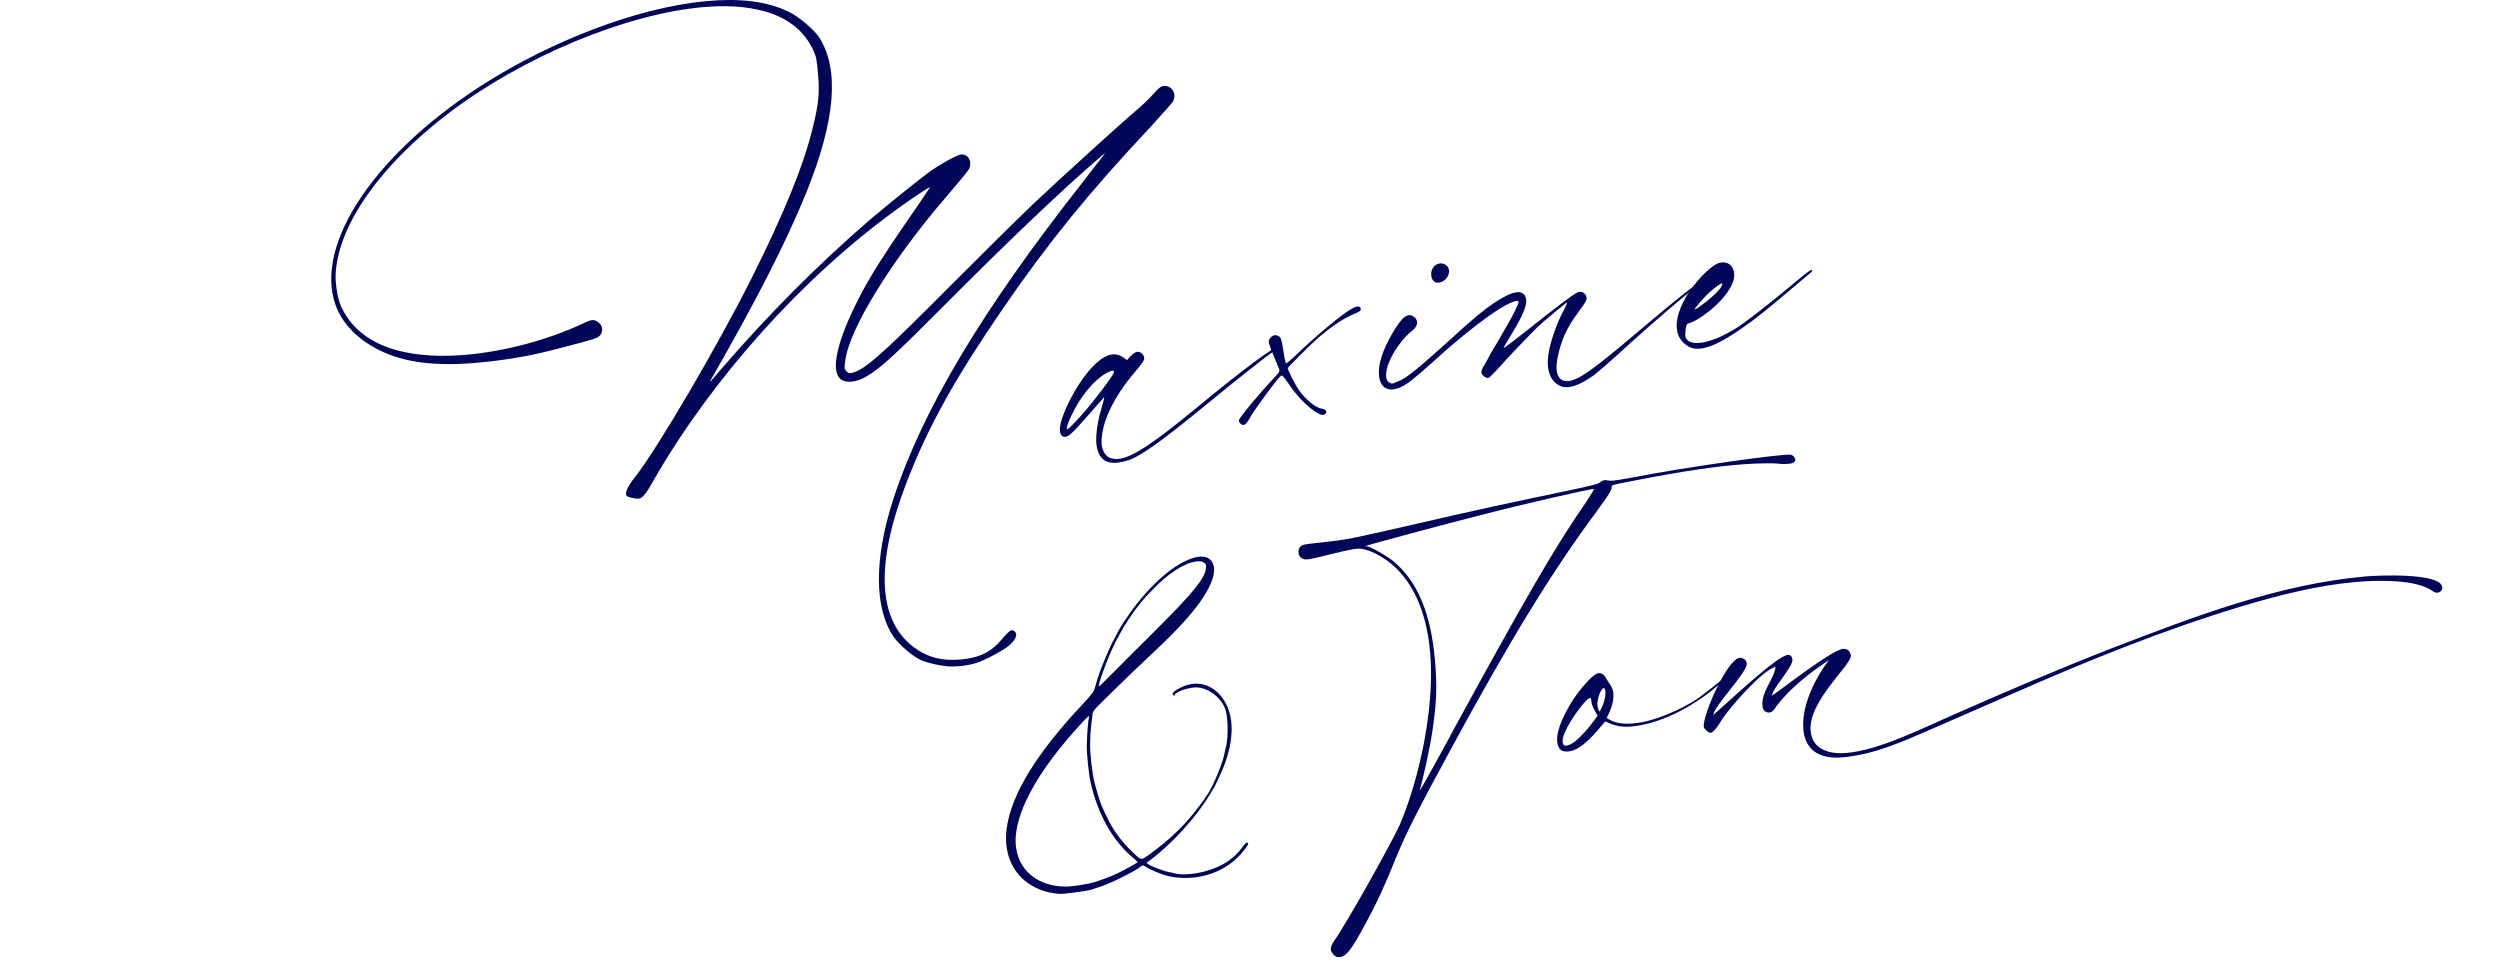 <svg width="390" height="150" viewBox="0 0 390 150" fill="none" xmlns="http://www.w3.org/2000/svg">
<path d="M143.783 103.024C142.454 102.476 140.285 100.621 139.387 99.314C136.37 94.866 136.334 87.138 139.379 77.797C143.856 64.044 153.212 48.356 168.813 28.534C169.952 27.037 171.245 25.365 171.698 24.824L172.436 23.809L171.661 24.488C165.629 29.652 157.39 37.518 147.406 47.538C139.613 55.361 137.51 57.332 135.194 58.713C134.354 59.231 133.544 59.472 132.821 59.538C131.937 59.618 131.199 59.407 130.805 58.779C129.644 57.048 130.936 52.264 134.398 45.72C136.064 42.623 137.765 39.913 141.643 34.275C143.564 31.543 145.076 29.235 145.076 29.235C144.952 29.133 142.44 30.813 139.832 32.712C125.225 43.266 111.144 59.005 102.116 74.671C100.78 77.074 100.225 77.731 99.618 77.79C99.231 77.826 98.267 77.636 97.866 77.447C97.332 77.103 97.793 76.008 99.136 74.328C102.525 70.019 111.911 54.038 117.228 43.441C122.311 33.304 125.444 25.628 126.81 19.828C127.708 16.242 127.876 14.453 127.613 11.583C127.401 9.267 127.38 8.99 126.883 7.872C123.918 1.321 115.898 0.547 109.559 1.124C97.647 2.205 81.571 8.785 69.718 17.864C59.376 25.81 52.97 34.845 52.379 42.404C52.24 43.916 52.656 46.662 53.204 47.779C56.542 55.149 65.788 55.974 72.851 55.331C78.752 54.798 85.267 53.089 90.818 50.526C91.511 50.182 91.994 49.978 92.373 49.941C92.76 49.905 93.053 50.043 93.352 50.299C94.002 50.737 94.141 51.672 93.644 52.271C93.243 52.753 92.812 52.899 88.137 54.104C83.47 55.361 80.571 55.901 76.284 56.405C69.513 57.186 64.532 56.807 60.617 55.273C56.52 53.644 53.547 50.913 52.364 47.626C48.873 37.992 58.835 23.407 76.305 12.591C85.822 6.675 98.947 1.197 110.304 0.167C115.431 -0.3 119.645 0.204 122.961 1.796C124.473 2.49 126.992 4.6 127.774 5.805C131.009 10.845 130.338 18.747 125.758 30.119C122.618 37.795 118.14 46.603 111.085 58.917C110.837 59.275 110.749 59.502 110.808 59.502C110.866 59.502 111.363 58.895 112.619 57.449C119.915 49.006 127.453 41.425 135.698 34.282C138.123 32.23 143.301 28.03 144.974 26.825C146.646 25.62 149.29 24.152 149.897 24.101C151.058 23.999 151.722 25.211 151.16 26.38C151.021 26.672 149.312 28.717 147.406 30.945C139.007 40.717 132.426 51.431 131.864 56.266C131.696 57.449 131.696 57.5 132.01 57.866C132.2 58.129 132.434 58.216 132.762 58.187C133.04 58.165 133.471 58.012 134.004 57.741C135.917 56.733 139.043 53.834 147.501 45.34C153.358 39.468 157.697 35.181 161.122 31.872C165.015 28.184 175.284 18.857 177.249 17.228C178.074 16.542 179.257 15.432 179.754 14.833C180.966 13.496 181.178 13.372 181.85 13.416C182.975 13.533 183.588 14.818 182.96 15.87C182.763 16.162 181.2 17.922 179.432 19.858C169.952 29.951 163.605 37.752 156.579 47.955C149.166 58.749 144.908 66.309 141.57 74.89C136.655 87.46 136.838 96.166 142.074 100.584C144.302 102.44 146.698 103.163 149.897 102.878C152.876 102.608 154.68 101.665 156.331 99.679C157.083 98.773 157.543 98.342 157.872 98.313C158.04 98.298 158.157 98.401 158.281 98.496C158.822 98.948 158.456 99.817 157.375 100.745C156.441 101.497 153.578 103.038 152.285 103.433C151.094 103.82 149.115 104.054 147.83 103.951C146.595 103.842 144.835 103.447 143.798 103.038L143.783 103.024Z" fill="#010658"/>
<path d="M198.918 54.652C197.589 55.521 193.485 58.757 186.999 64.088C181.207 68.806 178.366 70.8 176.474 71.64C175.941 71.83 175.247 72.049 174.59 72.144C172.567 72.444 171.384 71.669 171.055 69.42C170.88 68.215 171.187 65.761 171.793 63.825C172.092 62.832 172.304 62.014 172.246 61.97C172.246 61.97 171.282 63.007 170.135 64.351C167.644 67.185 167.162 67.704 166.593 68.01C165.599 68.492 165.081 67.616 165.461 66.053C166.14 63.095 170.098 55.799 173.436 55.302C174.093 55.207 174.736 55.39 175.306 55.806L175.81 56.178L176.387 55.536C176.73 55.207 177.132 54.922 177.351 54.886C177.847 54.813 178.41 55.229 178.49 55.777C178.549 56.157 178.322 56.529 177.081 57.997C173.648 62.029 171.778 66.002 171.844 69.128C171.902 70.296 172.494 71.268 173.312 71.487C173.721 71.596 174.174 71.64 174.67 71.567C176.803 71.253 180.112 69.025 186.897 63.431C193.769 57.712 199.123 53.783 199.503 54.06C199.627 54.155 199.437 54.353 198.918 54.652ZM173.779 58.041C173.736 57.771 173.684 57.778 173.254 57.895C171.45 58.552 169.171 60.962 167.688 63.76C166.936 65.103 166.366 66.528 166.417 66.915C166.447 67.134 167.14 66.528 168.63 64.855C170.507 62.788 173.83 58.377 173.779 58.048V58.041Z" fill="#010658"/>
<path d="M200.89 59.677C200.109 58.559 199.985 58.472 199.788 58.662C199.284 59.02 195.88 63.665 195.121 64.95C194.595 65.921 194.303 66.243 194.032 66.287C193.704 66.338 193.317 66.002 193.258 65.615C193.207 65.286 196.486 61.328 198.904 58.786C199.532 58.136 199.663 57.888 199.568 57.625C199.488 57.471 199.123 56.514 198.699 55.514C198.268 54.513 197.896 53.505 197.918 53.279C198.005 52.76 198.4 52.366 198.838 52.3C199.108 52.256 199.349 52.337 199.598 52.527C199.861 52.768 199.963 53.089 200.204 54.732C200.357 55.77 200.54 56.639 200.606 56.69C200.671 56.733 201.518 56.047 202.446 55.127C203.717 53.878 210.129 48.057 211.663 47.83C211.992 47.779 212.226 47.86 212.269 48.13C212.328 48.51 212.269 48.524 210.75 49.196C209.282 49.861 207.354 51.212 205.718 52.629C204.433 53.768 200.868 57.318 200.89 57.427C200.956 57.866 201.986 59.896 202.629 60.86C203.622 62.277 205.28 63.657 206.193 63.745C206.821 63.818 207.113 64.278 206.762 64.556C206.463 64.826 206.069 64.767 205.389 64.366C203.841 63.365 202.256 61.751 200.883 59.662L200.89 59.677Z" fill="#010658"/>
<path d="M241.455 56.186C241.542 54.155 242.704 50.628 244.025 48.247C244.325 47.641 244.537 47.166 244.478 47.173C244.31 47.195 240.724 50.19 239.892 50.986C238.38 52.498 235.276 55.696 233.932 57.245C233.114 58.15 232.332 58.939 232.172 58.961C231.792 59.02 231.149 58.494 231.091 58.114C231.062 57.895 231.266 57.413 231.492 57.048C231.719 56.682 232.252 55.762 232.639 54.973C233.362 53.805 236.992 47.721 236.897 47.064C236.883 46.954 236.766 46.917 236.598 46.939C234.027 47.319 226.468 53.761 224.109 55.952C220.354 59.304 219.653 59.859 218.448 60.429C216.871 61.108 215.695 60.729 215.264 59.334C214.811 57.778 215.278 55.638 216.673 52.965C218.295 49.927 219.361 48.816 220.267 49.24C221.289 49.708 221.333 50.759 220.384 51.519C218.821 52.702 217.163 55.076 216.498 57.018C216.082 58.37 216.155 59.253 216.659 59.626C216.849 59.764 217.031 59.852 217.25 59.816C217.47 59.786 217.784 59.626 218.412 59.363C219.515 58.866 221.465 57.289 226.051 53.14C229.995 49.532 231.346 48.437 233.121 47.224C234.545 46.282 235.699 45.72 236.517 45.603C237.394 45.471 237.949 45.837 238.08 46.713C238.226 47.699 237.474 49.43 235.539 52.578C234.947 53.505 234.553 54.236 234.56 54.287C234.626 54.331 236.284 53.082 241.141 49.225C245.055 46.18 246.07 45.471 246.523 45.515C247.035 45.552 247.414 45.888 247.502 46.435C247.56 46.815 247.334 47.188 246.217 48.7C244.442 51.088 243.551 53.009 243.003 55.726C242.441 58.326 243.193 59.67 244.785 59.436C245.223 59.37 245.698 59.188 246.224 58.939C247.933 58.012 250.197 56.281 256.763 50.715C261.883 46.377 264.943 43.959 264.987 44.288C264.994 44.347 264.709 44.668 264.359 44.938C261.7 47.012 258.129 50.117 254.177 53.666C251.672 55.996 249.138 58.165 248.583 58.581C247.166 59.575 245.917 60.21 244.822 60.371C244.442 60.429 244.047 60.429 243.697 60.312C242.236 59.911 241.323 58.26 241.462 56.164L241.455 56.186ZM224.028 41.301C225.058 40.702 226.292 41.469 226.015 42.63C225.854 43.441 225.153 43.989 224.496 44.084C224.225 44.127 223.941 44.113 223.743 43.916C222.976 43.302 223.152 41.82 224.028 41.301Z" fill="#010658"/>
<path d="M282.377 42.616C281.581 43.295 280.485 44.186 279.39 45.128C275.212 48.656 274.007 49.62 271.575 51.322C268.273 53.6 266.17 54.528 264.476 54.389C263.402 54.323 262.19 53.33 261.81 52.264C261.24 50.672 261.627 48.765 263.044 46.26C264.351 44.106 266.564 41.71 267.937 41.111C268.726 40.768 269.588 40.921 270.063 41.469C272.349 44.434 265.849 49.649 263.658 50.365C263.117 50.504 262.971 50.635 262.905 52.096C262.847 53.221 263.869 53.688 265.454 53.454C266.988 53.228 269.099 52.351 271.29 50.913C272.911 49.773 275.979 47.421 279.565 44.427C280.565 43.609 281.405 42.864 282.114 42.367C282.669 41.951 283.019 42.068 282.377 42.608V42.616ZM264.403 48.247C264.468 48.291 264.928 47.998 265.381 47.655C266.696 46.735 268.127 45.398 268.485 44.792C268.661 44.485 268.741 44.252 268.624 44.215C268.449 44.186 267.441 44.894 266.499 45.764C265.666 46.56 264.183 48.291 264.403 48.254V48.247Z" fill="#010658"/>
<path d="M279.959 71.991C279.813 72.225 279.484 72.312 278.995 72.356C278.499 72.4 277.885 72.4 277.104 72.305C276.373 72.261 274.598 72.254 272.495 72.392C268.018 72.692 262.693 73.451 254.776 75.007C251.555 75.635 251.387 75.65 251.417 75.979C251.461 76.417 251.022 77.125 249.189 79.63C242.105 89.169 235.619 99.766 226.38 116.784C221.048 126.607 219.449 129.813 217.893 133.509C216.082 138.067 214.782 140.849 213.065 144.012C210.692 148.452 209.888 149.416 208.654 149.307C208.201 149.234 207.646 148.62 207.595 148.072C207.573 147.795 207.748 147.335 208.143 146.743C209.925 144.304 217.484 130.829 218.529 128.287C220.121 124.365 221.216 120.538 222.129 115.951C224.649 102.71 222.86 92.755 216.966 87.898C215.826 86.949 213.35 85.444 211.7 85.597C210.816 85.678 209.238 86.043 205.324 87.014C203.688 87.387 203.301 87.365 202.804 86.854C202.49 86.437 202.475 85.714 202.826 85.298C203.184 84.933 203.344 84.918 206.594 84.568C210.283 84.173 210.991 83.998 221.881 81.507C228.849 79.871 236.43 78.235 244.5 76.563C248.539 75.694 249.35 75.511 249.657 75.204C249.971 74.956 250.241 74.876 250.518 74.905C250.745 74.941 251.139 75.014 251.358 74.993C251.585 75.029 253.17 74.773 254.864 74.452C262.781 72.896 278.425 70.698 279.397 70.939C279.631 71.027 279.864 71.173 279.937 71.392C280.127 71.655 280.142 71.764 279.937 72.005L279.959 71.991ZM248.663 76.278C248.32 76.198 237.701 78.608 230.806 80.404C226.292 81.537 213.109 85.072 213.007 85.188C212.956 85.247 213.007 85.247 213.175 85.225C213.672 85.181 216.191 86.62 217.331 87.518C221.063 90.63 223.174 95.494 223.838 102.827C224.225 107.07 224.116 109.582 223.429 114.206C223.123 116.346 222.027 121.451 221.516 123.109C221.348 123.678 221.925 122.685 226.263 114.783V114.724C238.029 93.193 242.594 85.276 247.509 78.213C248.189 77.147 248.722 76.271 248.663 76.271V76.278Z" fill="#010658"/>
<path d="M269.201 105.66C269.165 105.828 268.96 106.069 268.551 106.442C264.958 109.714 259.516 112.876 254.557 113.329C252.907 113.483 251.935 113.234 250.423 112.54C249.116 114.052 246.83 117.039 244.676 117.229C243.463 117.339 243.025 116.769 242.915 115.608C242.711 113.344 245.121 109.29 246.574 107.545C247.078 106.946 248.576 105.083 249.401 105.01C250.336 104.923 250.606 106.069 251.044 106.581C251.366 107.055 251.629 107.53 251.68 108.078C251.811 109.509 251.256 110.788 250.65 112.007C252.016 112.942 253.411 112.979 255.003 112.833C258.034 112.555 262.314 110.663 264.826 108.991C265.242 108.677 268.836 106.011 268.865 105.733L269.018 105.609L269.186 105.653L269.201 105.66ZM249.233 111.649C248.839 110.963 248.32 110.174 248.247 109.407C248.247 109.349 248.247 108.852 248.035 108.874C247.319 108.94 243.609 114.001 243.763 115.71C243.792 116.039 243.931 116.36 244.318 116.324C245.917 116.178 248.342 112.898 249.233 111.649ZM250.445 107.866C250.431 107.698 250.409 107.428 250.234 107.333C249.576 107.45 249.138 109.378 249.189 109.933C249.204 110.101 249.343 110.977 249.562 110.956C250.051 110.189 250.533 108.808 250.445 107.873V107.866Z" fill="#010658"/>
<path d="M285.305 102.973C282.267 105.025 279.353 107.238 277.118 110.167C276.877 110.576 276.534 111.109 276.037 111.153C275.373 111.211 275 110.744 274.942 110.138C274.737 107.881 276.738 106.026 276.994 104.002C274.832 104.645 269.946 110.262 268.726 112.095C268.434 112.57 267.426 114.271 266.871 114.322C266.542 114.352 265.812 113.694 265.783 113.366C265.615 111.489 269.493 102.797 271.363 102.629C271.911 102.578 272.444 102.922 272.502 103.528C272.619 104.799 267.331 110.225 267.28 111.511C269.245 109.889 277.118 102.33 278.886 102.169C279.382 102.125 279.579 102.498 279.623 102.936C279.718 103.981 276.38 107.625 276.453 108.45V108.509C278.447 107.158 285.758 101.381 287.526 101.22C288.19 101.161 288.672 101.614 288.731 102.279C288.862 103.71 282.041 109.393 282.457 114.023C282.735 117.054 285.568 117.689 288.11 117.456C293.128 117.003 299.613 113.738 304.266 111.708C312.657 107.998 321.057 104.397 329.595 101.066C342.274 96.188 355.325 91.163 368.946 89.928C370.765 89.76 380.786 89.293 380.997 91.616C381.034 92.054 380.683 92.426 380.238 92.463C379.8 92.499 379.602 92.244 379.252 92.054C376.535 90.301 370.436 90.52 367.405 90.798C361.285 91.353 355.311 92.901 349.468 94.654C337.402 98.306 325.767 103.038 314.272 108.085C309.889 109.984 305.449 111.949 301.067 113.848C296.684 115.747 292.353 117.697 287.504 118.142C284.305 118.434 281.654 117.397 281.325 113.811C280.996 110.174 283.107 105.865 285.291 103.002L285.305 102.973Z" fill="#010658"/>
<path d="M193.686 132.333C194.319 131.444 194.555 131.245 194.725 131.614C194.772 131.652 194.409 132.252 193.914 132.824C191.385 135.993 187.12 137.504 182.777 136.786C181.638 136.613 179.247 135.632 178.632 135.142C178.395 134.953 178.183 134.977 177.909 135.223C177.083 135.918 172.923 137.978 171.378 138.41C171.17 138.476 170.712 138.614 170.467 138.727C170.179 138.846 168.955 139.069 167.765 139.203C165.856 139.46 165.431 139.508 164.642 139.381C163.153 139.16 162.614 138.963 161.57 138.477C158.204 136.874 156.476 133.366 157.043 129.212C157.779 123.877 161.708 117.452 169.174 109.553C170.438 108.163 170.627 107.927 170.81 107.26C170.933 106.816 171.121 106.192 171.248 105.79C171.38 105.431 171.512 105.072 171.507 105.029C171.488 104.859 173.387 100.298 173.76 99.782C173.793 99.693 174.118 99.139 174.434 98.501C175.113 97.263 175.227 97.121 176.378 95.485C178.42 92.586 181.129 89.871 183.334 88.419C186.063 86.649 188.222 86.32 189.055 87.605C190.248 89.408 188.348 93.195 183.841 97.919C182.727 99.121 180.863 100.923 176.501 105.029C174.949 106.538 172.966 108.439 172.117 109.309C170.639 110.724 170.531 110.908 170.423 111.48C170.329 112.179 170.184 113.573 170.128 114.225C170.114 114.485 170.068 115.222 170.059 115.912C169.99 117.211 170.395 120.825 170.756 122.119C171.448 124.84 171.865 125.87 173.025 128.15C173.906 129.86 175.165 131.484 176.659 132.909C178.106 134.297 177.974 134.268 179.485 133.152C182.232 131.164 184.257 129.258 186.149 126.936C186.867 126.038 187.617 125.049 187.838 124.723C188.018 124.402 188.315 123.981 188.428 123.839C189.277 122.581 190.766 118.97 191.001 117.609C191.053 117.302 191.142 116.947 191.17 116.815C191.594 115.605 191.619 112.373 191.244 110.952C190.713 108.902 188.405 107.137 186.393 107.234C185.07 107.339 183.374 107.96 183.252 108.404C183.224 108.537 183.181 108.541 183.044 108.471C182.666 108.169 183.213 107.677 184.691 107.037C187.081 106.08 189.501 106.928 190.973 109.303C192.544 111.796 192.515 115.373 190.951 119.466C190.447 120.728 189.471 122.775 189.325 123.006C189.282 123.011 189.028 123.427 188.778 123.886C186.712 127.347 182.923 131.56 179.467 134.144C179.146 134.352 178.915 134.593 178.919 134.636C178.953 134.933 181.831 136.031 182.701 136.106C182.923 136.167 183.23 136.219 183.32 136.252C183.859 136.45 185.451 136.443 186.717 136.215C189.797 135.654 192.148 134.357 193.686 132.333ZM173.356 101.55C172.257 104.041 171.122 107.354 171.476 107.056C171.599 106.999 172.68 105.888 173.959 104.625C175.196 103.367 177.518 101.04 179.108 99.484C183.29 95.312 185.14 93.382 186.385 91.822C187.593 90.309 188.093 89.391 188.13 88.569C188.162 88.092 188.153 88.007 187.827 87.785C187.075 87.224 185.195 87.736 183.354 88.976C182.032 89.856 181.206 90.552 179.7 92.098C177.26 94.525 175.048 97.83 173.356 101.55ZM175.136 135.835C176.397 135.177 177.488 134.538 177.483 134.496C177.478 134.453 177.043 134.028 176.476 133.575C173.468 130.942 171.257 126.971 170.156 122.144C169.857 121.015 169.503 117.481 169.54 116.272C169.59 114.415 169.743 112.331 169.871 111.929C170.035 111.48 169.719 111.731 168.492 113.074C162.202 119.936 158.75 126.007 158.448 130.604C158.178 135.112 161.329 138.246 166.157 138.307C167.234 138.315 169.478 137.977 170.73 137.621C172.185 137.157 174.083 136.427 175.136 135.835Z" fill="#010658"/>
</svg>
